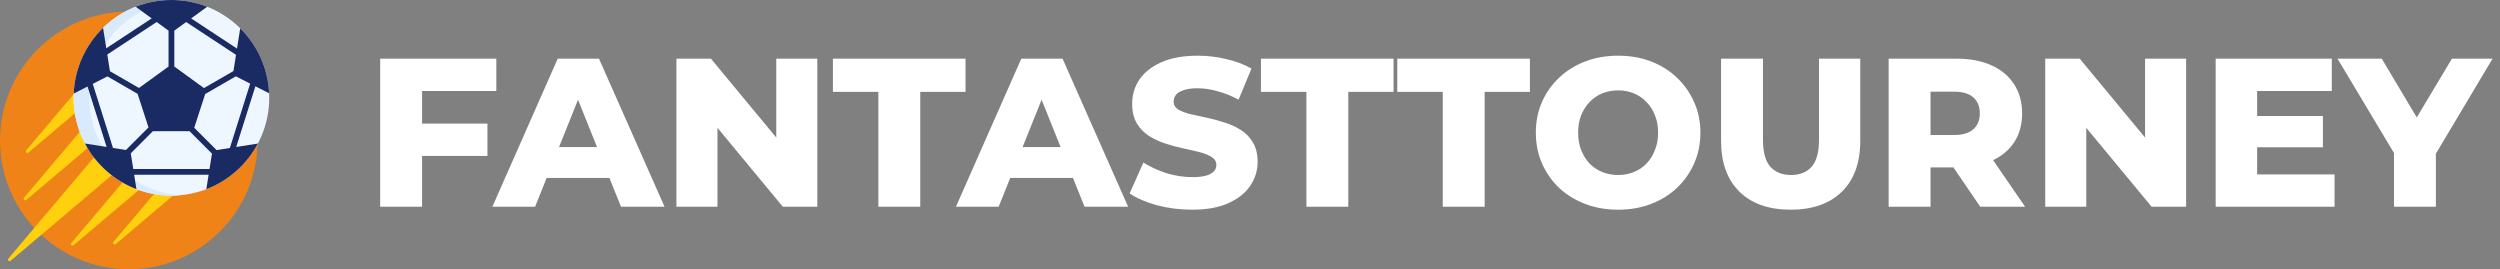 <svg width="260" height="28" viewBox="0 0 260 28" fill="none" xmlns="http://www.w3.org/2000/svg">
<rect x="0" y="0" width="260" height="28" fill="#808080" stroke="none"/>
<g clip-path="url(#clip0_8_2355)">
<path d="M13.398 28C20.798 28 26.797 22.001 26.797 14.602C26.797 7.202 20.798 1.203 13.398 1.203C5.999 1.203 0 7.202 0 14.602C0 22.001 5.999 28 13.398 28Z" fill="#EF8318"/>
<path d="M9.805 16.329L0.869 26.893C0.814 26.959 0.818 27.055 0.878 27.115C0.91 27.147 0.952 27.163 0.994 27.163C1.032 27.163 1.069 27.151 1.1 27.125L11.664 18.189C10.967 17.652 10.342 17.026 9.805 16.329Z" fill="#FFD00D"/>
<path d="M8.334 13.669L2.5 20.566C2.445 20.631 2.449 20.728 2.509 20.788C2.541 20.82 2.583 20.836 2.625 20.836C2.663 20.836 2.7 20.823 2.731 20.797L9.15 15.367C8.828 14.831 8.554 14.263 8.334 13.669Z" fill="#FFD00D"/>
<path d="M12.778 18.936L7.422 25.269C7.367 25.334 7.371 25.431 7.431 25.491C7.463 25.523 7.505 25.539 7.547 25.539C7.584 25.539 7.622 25.526 7.653 25.5L14.485 19.721C13.889 19.512 13.318 19.248 12.778 18.936Z" fill="#FFD00D"/>
<path d="M17.828 20.289C17.221 20.289 16.626 20.235 16.048 20.132L11.797 25.158C11.742 25.223 11.745 25.32 11.806 25.38C11.838 25.412 11.88 25.428 11.922 25.428C11.96 25.428 11.997 25.416 12.028 25.39L18.061 20.286C17.983 20.288 17.906 20.289 17.828 20.289Z" fill="#FFD00D"/>
<path d="M7.71 10.172C7.71 10.024 7.713 9.877 7.72 9.73L2.719 15.643C2.663 15.708 2.667 15.804 2.728 15.865C2.76 15.896 2.802 15.913 2.844 15.913C2.881 15.913 2.919 15.9 2.95 15.874L7.832 11.744C7.752 11.232 7.71 10.707 7.71 10.172Z" fill="#FFD00D"/>
<path d="M17.828 20.344C23.446 20.344 28 15.79 28 10.172C28 4.554 23.446 0 17.828 0C12.21 0 7.656 4.554 7.656 10.172C7.656 15.79 12.21 20.344 17.828 20.344Z" fill="#EEF6FF"/>
<path d="M8.833 14.923L10.629 15.208C9.781 13.723 9.297 12.004 9.297 10.172C9.297 9.997 9.302 9.824 9.31 9.652L9.104 8.999L7.666 9.731C7.66 9.877 7.656 10.024 7.656 10.172C7.656 11.888 8.082 13.505 8.833 14.923Z" fill="#D9EAFC"/>
<path d="M14.742 1.163L14.107 0.702C12.831 1.203 11.682 1.956 10.719 2.897L10.982 4.562C11.927 3.136 13.22 1.963 14.742 1.163Z" fill="#D9EAFC"/>
<path d="M14.19 19.673C15.32 20.106 16.546 20.344 17.828 20.344C18.104 20.344 18.378 20.332 18.648 20.311C16.967 20.177 15.4 19.633 14.049 18.78L14.19 19.673Z" fill="#D9EAFC"/>
<path d="M26.56 8.974L27.988 9.702C27.869 7.061 26.742 4.683 24.983 2.942L24.648 5.052L19.88 1.914L21.548 0.702C20.396 0.249 19.141 0 17.828 0C16.515 0 15.26 0.249 14.107 0.702L15.775 1.914L11.056 5.02L10.719 2.897C8.927 4.648 7.78 7.056 7.666 9.731L9.104 8.999L11.086 15.28L8.832 14.923C9.978 17.088 11.882 18.789 14.19 19.673L13.953 18.175H21.695L21.457 19.677C23.767 18.794 25.672 17.094 26.82 14.929L24.567 15.286L26.56 8.974ZM23.905 15.391L22.525 15.61L20.2 13.285L21.34 9.778L24.527 7.938L26.018 8.698L23.905 15.391ZM24.545 5.702L24.278 7.389L21.212 9.159L18.128 6.918V3.187L19.361 2.291L24.545 5.702ZM16.294 2.291L17.528 3.187V6.918L14.456 9.15L11.433 7.405L11.159 5.67L16.294 2.291ZM9.646 8.722L11.17 7.946L14.31 9.759L15.444 13.251L13.097 15.599L11.749 15.385L9.646 8.722ZM13.858 17.575L13.599 15.945L15.9 13.643H19.71L22.043 15.976L21.79 17.575H13.858V17.575Z" fill="#1A2B63"/>
</g>
<path d="M43.588 12.854H50.694V16.22H43.588V12.854ZM43.896 21.5H39.54V6.1H51.618V9.466H43.896V21.5ZM51.206 21.5L58.004 6.1H62.294L69.114 21.5H64.582L59.258 8.234H60.974L55.65 21.5H51.206ZM54.924 18.508L56.046 15.296H63.57L64.692 18.508H54.924ZM70.349 21.5V6.1H73.935L82.427 16.352H80.733V6.1H85.001V21.5H81.415L72.923 11.248H74.617V21.5H70.349ZM91.351 21.5V9.554H86.621V6.1H100.415V9.554H95.707V21.5H91.351ZM99.417 21.5L106.215 6.1H110.505L117.325 21.5H112.793L107.469 8.234H109.185L103.861 21.5H99.417ZM103.135 18.508L104.257 15.296H111.781L112.903 18.508H103.135ZM123.972 21.808C122.71 21.808 121.493 21.654 120.32 21.346C119.161 21.023 118.215 20.613 117.482 20.114L118.912 16.902C119.601 17.342 120.393 17.709 121.288 18.002C122.197 18.281 123.099 18.42 123.994 18.42C124.595 18.42 125.079 18.369 125.446 18.266C125.812 18.149 126.076 18.002 126.238 17.826C126.414 17.635 126.502 17.415 126.502 17.166C126.502 16.814 126.34 16.535 126.018 16.33C125.695 16.125 125.277 15.956 124.764 15.824C124.25 15.692 123.678 15.56 123.048 15.428C122.432 15.296 121.808 15.127 121.178 14.922C120.562 14.717 119.997 14.453 119.484 14.13C118.97 13.793 118.552 13.36 118.23 12.832C117.907 12.289 117.746 11.607 117.746 10.786C117.746 9.862 117.995 9.026 118.494 8.278C119.007 7.53 119.77 6.929 120.782 6.474C121.794 6.019 123.055 5.792 124.566 5.792C125.578 5.792 126.568 5.909 127.536 6.144C128.518 6.364 129.391 6.694 130.154 7.134L128.812 10.368C128.078 9.972 127.352 9.679 126.634 9.488C125.915 9.283 125.218 9.18 124.544 9.18C123.942 9.18 123.458 9.246 123.092 9.378C122.725 9.495 122.461 9.657 122.3 9.862C122.138 10.067 122.058 10.302 122.058 10.566C122.058 10.903 122.212 11.175 122.52 11.38C122.842 11.571 123.26 11.732 123.774 11.864C124.302 11.981 124.874 12.106 125.49 12.238C126.12 12.37 126.744 12.539 127.36 12.744C127.99 12.935 128.562 13.199 129.076 13.536C129.589 13.859 130 14.291 130.308 14.834C130.63 15.362 130.792 16.029 130.792 16.836C130.792 17.731 130.535 18.559 130.022 19.322C129.523 20.07 128.768 20.671 127.756 21.126C126.758 21.581 125.497 21.808 123.972 21.808ZM135.867 21.5V9.554H131.137V6.1H144.931V9.554H140.223V21.5H135.867ZM150.047 21.5V9.554H145.317V6.1H159.111V9.554H154.403V21.5H150.047ZM168.285 21.808C167.053 21.808 165.916 21.61 164.875 21.214C163.833 20.818 162.924 20.261 162.147 19.542C161.384 18.809 160.79 17.958 160.365 16.99C159.939 16.022 159.727 14.959 159.727 13.8C159.727 12.641 159.939 11.578 160.365 10.61C160.79 9.642 161.384 8.799 162.147 8.08C162.924 7.347 163.833 6.782 164.875 6.386C165.916 5.99 167.053 5.792 168.285 5.792C169.531 5.792 170.668 5.99 171.695 6.386C172.736 6.782 173.638 7.347 174.401 8.08C175.163 8.799 175.757 9.642 176.183 10.61C176.623 11.578 176.843 12.641 176.843 13.8C176.843 14.959 176.623 16.029 176.183 17.012C175.757 17.98 175.163 18.823 174.401 19.542C173.638 20.261 172.736 20.818 171.695 21.214C170.668 21.61 169.531 21.808 168.285 21.808ZM168.285 18.2C168.871 18.2 169.414 18.097 169.913 17.892C170.426 17.687 170.866 17.393 171.233 17.012C171.614 16.616 171.907 16.147 172.113 15.604C172.333 15.061 172.443 14.46 172.443 13.8C172.443 13.125 172.333 12.524 172.113 11.996C171.907 11.453 171.614 10.991 171.233 10.61C170.866 10.214 170.426 9.913 169.913 9.708C169.414 9.503 168.871 9.4 168.285 9.4C167.698 9.4 167.148 9.503 166.635 9.708C166.136 9.913 165.696 10.214 165.315 10.61C164.948 10.991 164.655 11.453 164.435 11.996C164.229 12.524 164.127 13.125 164.127 13.8C164.127 14.46 164.229 15.061 164.435 15.604C164.655 16.147 164.948 16.616 165.315 17.012C165.696 17.393 166.136 17.687 166.635 17.892C167.148 18.097 167.698 18.2 168.285 18.2ZM186.23 21.808C183.957 21.808 182.182 21.185 180.906 19.938C179.63 18.691 178.992 16.924 178.992 14.636V6.1H183.348V14.504C183.348 15.824 183.605 16.77 184.118 17.342C184.646 17.914 185.365 18.2 186.274 18.2C187.183 18.2 187.895 17.914 188.408 17.342C188.921 16.77 189.178 15.824 189.178 14.504V6.1H193.468V14.636C193.468 16.924 192.83 18.691 191.554 19.938C190.278 21.185 188.503 21.808 186.23 21.808ZM196.419 21.5V6.1H203.459C204.867 6.1 206.077 6.327 207.089 6.782C208.116 7.237 208.908 7.897 209.465 8.762C210.022 9.613 210.301 10.625 210.301 11.798C210.301 12.957 210.022 13.961 209.465 14.812C208.908 15.648 208.116 16.293 207.089 16.748C206.077 17.188 204.867 17.408 203.459 17.408H198.839L200.775 15.582V21.5H196.419ZM205.945 21.5L202.117 15.89H206.759L210.609 21.5H205.945ZM200.775 16.044L198.839 14.042H203.195C204.104 14.042 204.779 13.844 205.219 13.448C205.674 13.052 205.901 12.502 205.901 11.798C205.901 11.079 205.674 10.522 205.219 10.126C204.779 9.73 204.104 9.532 203.195 9.532H198.839L200.775 7.53V16.044ZM212.704 21.5V6.1H216.29L224.782 16.352H223.088V6.1H227.356V21.5H223.77L215.278 11.248H216.972V21.5H212.704ZM234.433 12.062H241.583V15.318H234.433V12.062ZM234.741 18.134H242.793V21.5H230.429V6.1H242.507V9.466H234.741V18.134ZM248.975 21.5V14.988L249.987 17.606L243.101 6.1H247.699L252.671 14.438H250.009L255.003 6.1H259.227L252.363 17.606L253.331 14.988V21.5H248.975Z" fill="white"/>
<defs>
<clipPath id="clip0_8_2355">
<rect width="28" height="28" fill="white"/>
</clipPath>
</defs>
</svg>
